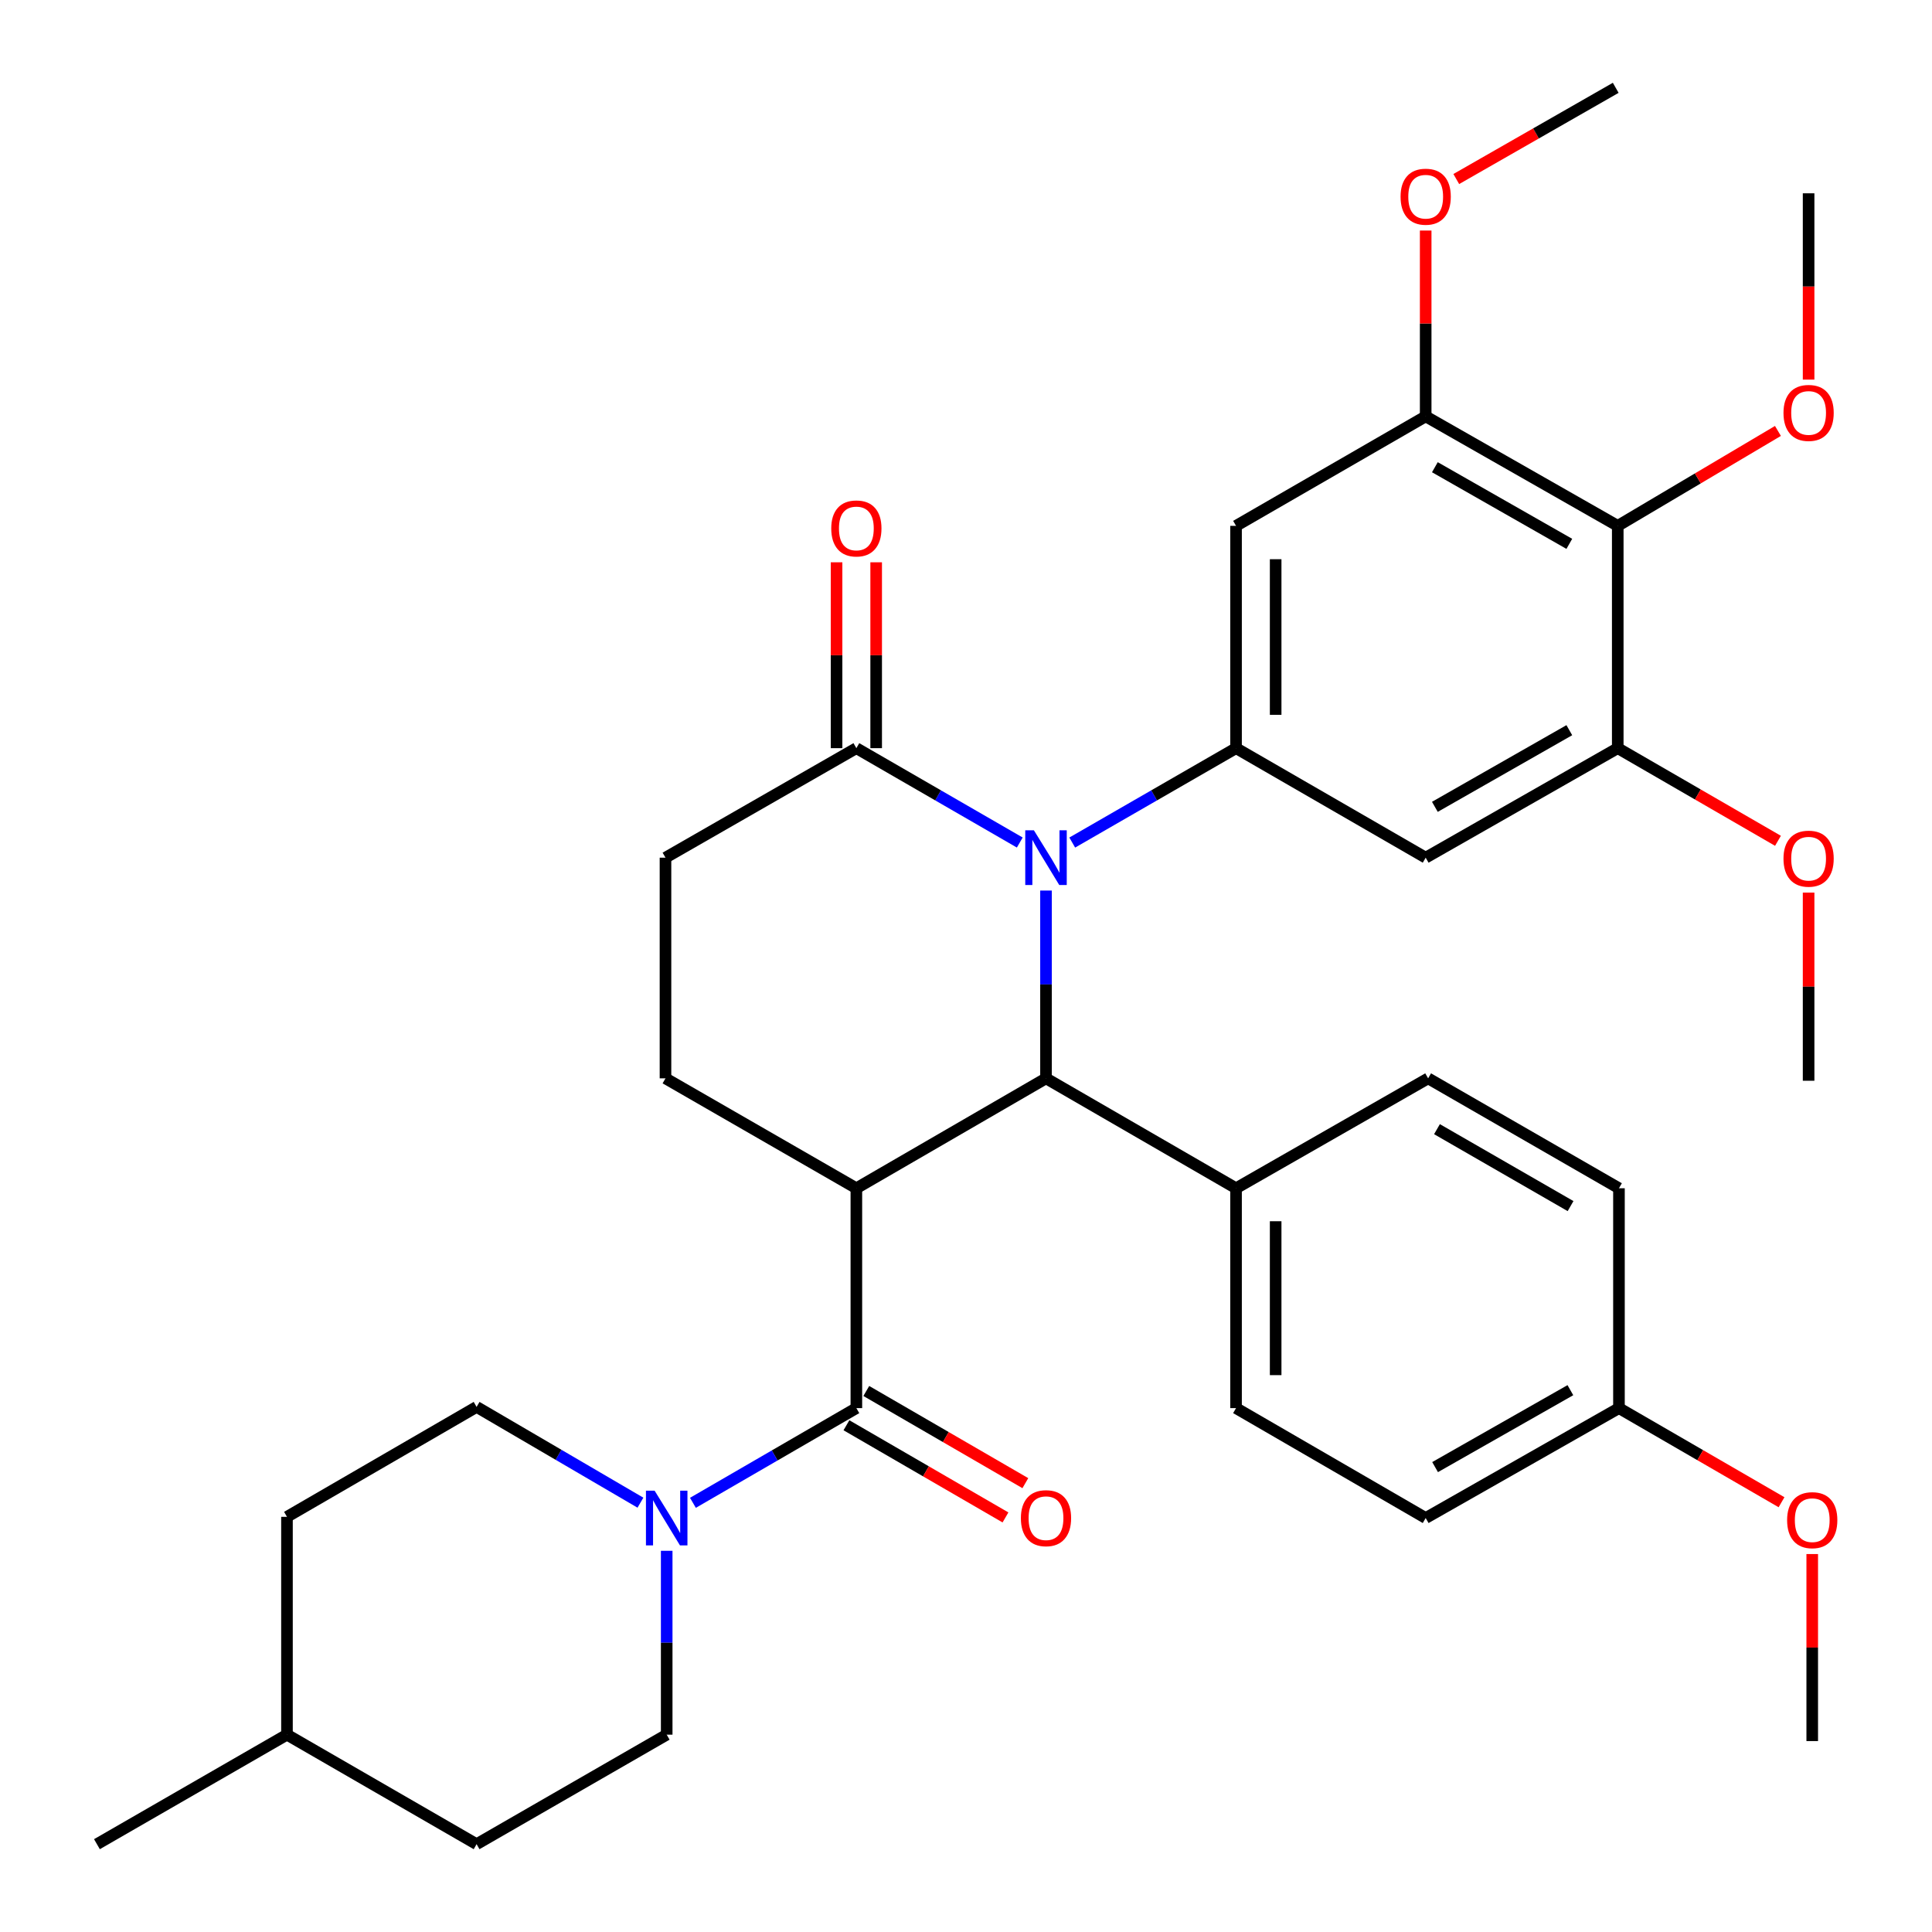 <?xml version='1.0' encoding='iso-8859-1'?>
<svg version='1.1' baseProfile='full'
              xmlns='http://www.w3.org/2000/svg'
                      xmlns:rdkit='http://www.rdkit.org/xml'
                      xmlns:xlink='http://www.w3.org/1999/xlink'
                  xml:space='preserve'
width='1000px' height='1000px' viewBox='0 0 1000 1000'>
<!-- END OF HEADER -->
<rect style='opacity:1.0;fill:#FFFFFF;stroke:none' width='1000' height='1000' x='0' y='0'> </rect>
<path class='bond-1' d='M 443.252,615.04 L 541.41,558.152' style='fill:none;fill-rule:evenodd;stroke:#000000;stroke-width:6px;stroke-linecap:butt;stroke-linejoin:miter;stroke-opacity:1' />
<path class='bond-2' d='M 443.252,615.04 L 443.252,728.839' style='fill:none;fill-rule:evenodd;stroke:#000000;stroke-width:6px;stroke-linecap:butt;stroke-linejoin:miter;stroke-opacity:1' />
<path class='bond-11' d='M 443.252,615.04 L 344.455,558.152' style='fill:none;fill-rule:evenodd;stroke:#000000;stroke-width:6px;stroke-linecap:butt;stroke-linejoin:miter;stroke-opacity:1' />
<path class='bond-0' d='M 541.41,460.948 L 541.41,509.55' style='fill:none;fill-rule:evenodd;stroke:#0000FF;stroke-width:6px;stroke-linecap:butt;stroke-linejoin:miter;stroke-opacity:1' />
<path class='bond-0' d='M 541.41,509.55 L 541.41,558.152' style='fill:none;fill-rule:evenodd;stroke:#000000;stroke-width:6px;stroke-linecap:butt;stroke-linejoin:miter;stroke-opacity:1' />
<path class='bond-3' d='M 554.988,436.108 L 597.381,411.678' style='fill:none;fill-rule:evenodd;stroke:#0000FF;stroke-width:6px;stroke-linecap:butt;stroke-linejoin:miter;stroke-opacity:1' />
<path class='bond-3' d='M 597.381,411.678 L 639.774,387.249' style='fill:none;fill-rule:evenodd;stroke:#000000;stroke-width:6px;stroke-linecap:butt;stroke-linejoin:miter;stroke-opacity:1' />
<path class='bond-35' d='M 527.836,436.094 L 485.544,411.672' style='fill:none;fill-rule:evenodd;stroke:#0000FF;stroke-width:6px;stroke-linecap:butt;stroke-linejoin:miter;stroke-opacity:1' />
<path class='bond-35' d='M 485.544,411.672 L 443.252,387.249' style='fill:none;fill-rule:evenodd;stroke:#000000;stroke-width:6px;stroke-linecap:butt;stroke-linejoin:miter;stroke-opacity:1' />
<path class='bond-12' d='M 541.41,558.152 L 639.774,615.04' style='fill:none;fill-rule:evenodd;stroke:#000000;stroke-width:6px;stroke-linecap:butt;stroke-linejoin:miter;stroke-opacity:1' />
<path class='bond-4' d='M 443.252,728.839 L 400.955,753.349' style='fill:none;fill-rule:evenodd;stroke:#000000;stroke-width:6px;stroke-linecap:butt;stroke-linejoin:miter;stroke-opacity:1' />
<path class='bond-4' d='M 400.955,753.349 L 358.658,777.86' style='fill:none;fill-rule:evenodd;stroke:#0000FF;stroke-width:6px;stroke-linecap:butt;stroke-linejoin:miter;stroke-opacity:1' />
<path class='bond-13' d='M 438.111,737.709 L 479.272,761.564' style='fill:none;fill-rule:evenodd;stroke:#000000;stroke-width:6px;stroke-linecap:butt;stroke-linejoin:miter;stroke-opacity:1' />
<path class='bond-13' d='M 479.272,761.564 L 520.433,785.419' style='fill:none;fill-rule:evenodd;stroke:#FF0000;stroke-width:6px;stroke-linecap:butt;stroke-linejoin:miter;stroke-opacity:1' />
<path class='bond-13' d='M 448.392,719.969 L 489.554,743.824' style='fill:none;fill-rule:evenodd;stroke:#000000;stroke-width:6px;stroke-linecap:butt;stroke-linejoin:miter;stroke-opacity:1' />
<path class='bond-13' d='M 489.554,743.824 L 530.715,767.679' style='fill:none;fill-rule:evenodd;stroke:#FF0000;stroke-width:6px;stroke-linecap:butt;stroke-linejoin:miter;stroke-opacity:1' />
<path class='bond-7' d='M 639.774,387.249 L 737.932,443.932' style='fill:none;fill-rule:evenodd;stroke:#000000;stroke-width:6px;stroke-linecap:butt;stroke-linejoin:miter;stroke-opacity:1' />
<path class='bond-8' d='M 639.774,387.249 L 639.774,272.186' style='fill:none;fill-rule:evenodd;stroke:#000000;stroke-width:6px;stroke-linecap:butt;stroke-linejoin:miter;stroke-opacity:1' />
<path class='bond-8' d='M 660.278,369.99 L 660.278,289.446' style='fill:none;fill-rule:evenodd;stroke:#000000;stroke-width:6px;stroke-linecap:butt;stroke-linejoin:miter;stroke-opacity:1' />
<path class='bond-16' d='M 331.492,777.784 L 289.088,752.998' style='fill:none;fill-rule:evenodd;stroke:#0000FF;stroke-width:6px;stroke-linecap:butt;stroke-linejoin:miter;stroke-opacity:1' />
<path class='bond-16' d='M 289.088,752.998 L 246.684,728.213' style='fill:none;fill-rule:evenodd;stroke:#000000;stroke-width:6px;stroke-linecap:butt;stroke-linejoin:miter;stroke-opacity:1' />
<path class='bond-17' d='M 345.082,802.69 L 345.082,850.276' style='fill:none;fill-rule:evenodd;stroke:#0000FF;stroke-width:6px;stroke-linecap:butt;stroke-linejoin:miter;stroke-opacity:1' />
<path class='bond-17' d='M 345.082,850.276 L 345.082,897.863' style='fill:none;fill-rule:evenodd;stroke:#000000;stroke-width:6px;stroke-linecap:butt;stroke-linejoin:miter;stroke-opacity:1' />
<path class='bond-5' d='M 443.252,387.249 L 344.455,443.932' style='fill:none;fill-rule:evenodd;stroke:#000000;stroke-width:6px;stroke-linecap:butt;stroke-linejoin:miter;stroke-opacity:1' />
<path class='bond-15' d='M 453.504,387.249 L 453.504,339.147' style='fill:none;fill-rule:evenodd;stroke:#000000;stroke-width:6px;stroke-linecap:butt;stroke-linejoin:miter;stroke-opacity:1' />
<path class='bond-15' d='M 453.504,339.147 L 453.504,291.044' style='fill:none;fill-rule:evenodd;stroke:#FF0000;stroke-width:6px;stroke-linecap:butt;stroke-linejoin:miter;stroke-opacity:1' />
<path class='bond-15' d='M 433,387.249 L 433,339.147' style='fill:none;fill-rule:evenodd;stroke:#000000;stroke-width:6px;stroke-linecap:butt;stroke-linejoin:miter;stroke-opacity:1' />
<path class='bond-15' d='M 433,339.147 L 433,291.044' style='fill:none;fill-rule:evenodd;stroke:#FF0000;stroke-width:6px;stroke-linecap:butt;stroke-linejoin:miter;stroke-opacity:1' />
<path class='bond-6' d='M 837.344,272.186 L 737.932,215.515' style='fill:none;fill-rule:evenodd;stroke:#000000;stroke-width:6px;stroke-linecap:butt;stroke-linejoin:miter;stroke-opacity:1' />
<path class='bond-6' d='M 812.277,281.499 L 742.689,241.829' style='fill:none;fill-rule:evenodd;stroke:#000000;stroke-width:6px;stroke-linecap:butt;stroke-linejoin:miter;stroke-opacity:1' />
<path class='bond-20' d='M 837.344,272.186 L 878.801,247.619' style='fill:none;fill-rule:evenodd;stroke:#000000;stroke-width:6px;stroke-linecap:butt;stroke-linejoin:miter;stroke-opacity:1' />
<path class='bond-20' d='M 878.801,247.619 L 920.258,223.051' style='fill:none;fill-rule:evenodd;stroke:#FF0000;stroke-width:6px;stroke-linecap:butt;stroke-linejoin:miter;stroke-opacity:1' />
<path class='bond-38' d='M 837.344,272.186 L 837.344,387.249' style='fill:none;fill-rule:evenodd;stroke:#000000;stroke-width:6px;stroke-linecap:butt;stroke-linejoin:miter;stroke-opacity:1' />
<path class='bond-10' d='M 737.932,443.932 L 837.344,387.249' style='fill:none;fill-rule:evenodd;stroke:#000000;stroke-width:6px;stroke-linecap:butt;stroke-linejoin:miter;stroke-opacity:1' />
<path class='bond-10' d='M 742.688,417.618 L 812.276,377.94' style='fill:none;fill-rule:evenodd;stroke:#000000;stroke-width:6px;stroke-linecap:butt;stroke-linejoin:miter;stroke-opacity:1' />
<path class='bond-9' d='M 639.774,272.186 L 737.932,215.515' style='fill:none;fill-rule:evenodd;stroke:#000000;stroke-width:6px;stroke-linecap:butt;stroke-linejoin:miter;stroke-opacity:1' />
<path class='bond-21' d='M 737.932,215.515 L 737.932,167.423' style='fill:none;fill-rule:evenodd;stroke:#000000;stroke-width:6px;stroke-linecap:butt;stroke-linejoin:miter;stroke-opacity:1' />
<path class='bond-21' d='M 737.932,167.423 L 737.932,119.332' style='fill:none;fill-rule:evenodd;stroke:#FF0000;stroke-width:6px;stroke-linecap:butt;stroke-linejoin:miter;stroke-opacity:1' />
<path class='bond-22' d='M 837.344,387.249 L 878.81,411.224' style='fill:none;fill-rule:evenodd;stroke:#000000;stroke-width:6px;stroke-linecap:butt;stroke-linejoin:miter;stroke-opacity:1' />
<path class='bond-22' d='M 878.81,411.224 L 920.276,435.199' style='fill:none;fill-rule:evenodd;stroke:#FF0000;stroke-width:6px;stroke-linecap:butt;stroke-linejoin:miter;stroke-opacity:1' />
<path class='bond-14' d='M 344.455,558.152 L 344.455,443.932' style='fill:none;fill-rule:evenodd;stroke:#000000;stroke-width:6px;stroke-linecap:butt;stroke-linejoin:miter;stroke-opacity:1' />
<path class='bond-18' d='M 639.774,615.04 L 639.774,728.839' style='fill:none;fill-rule:evenodd;stroke:#000000;stroke-width:6px;stroke-linecap:butt;stroke-linejoin:miter;stroke-opacity:1' />
<path class='bond-18' d='M 660.278,632.11 L 660.278,711.769' style='fill:none;fill-rule:evenodd;stroke:#000000;stroke-width:6px;stroke-linecap:butt;stroke-linejoin:miter;stroke-opacity:1' />
<path class='bond-19' d='M 639.774,615.04 L 739.197,558.152' style='fill:none;fill-rule:evenodd;stroke:#000000;stroke-width:6px;stroke-linecap:butt;stroke-linejoin:miter;stroke-opacity:1' />
<path class='bond-27' d='M 246.684,728.213 L 148.537,785.112' style='fill:none;fill-rule:evenodd;stroke:#000000;stroke-width:6px;stroke-linecap:butt;stroke-linejoin:miter;stroke-opacity:1' />
<path class='bond-26' d='M 345.082,897.863 L 246.684,954.545' style='fill:none;fill-rule:evenodd;stroke:#000000;stroke-width:6px;stroke-linecap:butt;stroke-linejoin:miter;stroke-opacity:1' />
<path class='bond-25' d='M 639.774,728.839 L 737.932,785.727' style='fill:none;fill-rule:evenodd;stroke:#000000;stroke-width:6px;stroke-linecap:butt;stroke-linejoin:miter;stroke-opacity:1' />
<path class='bond-24' d='M 739.197,558.152 L 837.97,615.04' style='fill:none;fill-rule:evenodd;stroke:#000000;stroke-width:6px;stroke-linecap:butt;stroke-linejoin:miter;stroke-opacity:1' />
<path class='bond-24' d='M 743.779,584.454 L 812.921,624.275' style='fill:none;fill-rule:evenodd;stroke:#000000;stroke-width:6px;stroke-linecap:butt;stroke-linejoin:miter;stroke-opacity:1' />
<path class='bond-30' d='M 936.129,196.487 L 936.129,148.27' style='fill:none;fill-rule:evenodd;stroke:#FF0000;stroke-width:6px;stroke-linecap:butt;stroke-linejoin:miter;stroke-opacity:1' />
<path class='bond-30' d='M 936.129,148.27 L 936.129,100.053' style='fill:none;fill-rule:evenodd;stroke:#000000;stroke-width:6px;stroke-linecap:butt;stroke-linejoin:miter;stroke-opacity:1' />
<path class='bond-32' d='M 753.765,92.669 L 795.031,69.062' style='fill:none;fill-rule:evenodd;stroke:#FF0000;stroke-width:6px;stroke-linecap:butt;stroke-linejoin:miter;stroke-opacity:1' />
<path class='bond-32' d='M 795.031,69.062 L 836.296,45.455' style='fill:none;fill-rule:evenodd;stroke:#000000;stroke-width:6px;stroke-linecap:butt;stroke-linejoin:miter;stroke-opacity:1' />
<path class='bond-31' d='M 936.129,462.001 L 936.129,510.697' style='fill:none;fill-rule:evenodd;stroke:#FF0000;stroke-width:6px;stroke-linecap:butt;stroke-linejoin:miter;stroke-opacity:1' />
<path class='bond-31' d='M 936.129,510.697 L 936.129,559.394' style='fill:none;fill-rule:evenodd;stroke:#000000;stroke-width:6px;stroke-linecap:butt;stroke-linejoin:miter;stroke-opacity:1' />
<path class='bond-23' d='M 837.97,728.839 L 837.97,615.04' style='fill:none;fill-rule:evenodd;stroke:#000000;stroke-width:6px;stroke-linecap:butt;stroke-linejoin:miter;stroke-opacity:1' />
<path class='bond-29' d='M 837.97,728.839 L 880.044,753.196' style='fill:none;fill-rule:evenodd;stroke:#000000;stroke-width:6px;stroke-linecap:butt;stroke-linejoin:miter;stroke-opacity:1' />
<path class='bond-29' d='M 880.044,753.196 L 922.119,777.553' style='fill:none;fill-rule:evenodd;stroke:#FF0000;stroke-width:6px;stroke-linecap:butt;stroke-linejoin:miter;stroke-opacity:1' />
<path class='bond-36' d='M 837.97,728.839 L 737.932,785.727' style='fill:none;fill-rule:evenodd;stroke:#000000;stroke-width:6px;stroke-linecap:butt;stroke-linejoin:miter;stroke-opacity:1' />
<path class='bond-36' d='M 812.829,719.548 L 742.802,759.37' style='fill:none;fill-rule:evenodd;stroke:#000000;stroke-width:6px;stroke-linecap:butt;stroke-linejoin:miter;stroke-opacity:1' />
<path class='bond-28' d='M 246.684,954.545 L 148.537,897.863' style='fill:none;fill-rule:evenodd;stroke:#000000;stroke-width:6px;stroke-linecap:butt;stroke-linejoin:miter;stroke-opacity:1' />
<path class='bond-37' d='M 148.537,785.112 L 148.537,897.863' style='fill:none;fill-rule:evenodd;stroke:#000000;stroke-width:6px;stroke-linecap:butt;stroke-linejoin:miter;stroke-opacity:1' />
<path class='bond-34' d='M 148.537,897.863 L 50.173,954.545' style='fill:none;fill-rule:evenodd;stroke:#000000;stroke-width:6px;stroke-linecap:butt;stroke-linejoin:miter;stroke-opacity:1' />
<path class='bond-33' d='M 938.008,804.373 L 938.008,852.775' style='fill:none;fill-rule:evenodd;stroke:#FF0000;stroke-width:6px;stroke-linecap:butt;stroke-linejoin:miter;stroke-opacity:1' />
<path class='bond-33' d='M 938.008,852.775 L 938.008,901.177' style='fill:none;fill-rule:evenodd;stroke:#000000;stroke-width:6px;stroke-linecap:butt;stroke-linejoin:miter;stroke-opacity:1' />
<path  class='atom-1' d='M 535.15 429.772
L 544.43 444.772
Q 545.35 446.252, 546.83 448.932
Q 548.31 451.612, 548.39 451.772
L 548.39 429.772
L 552.15 429.772
L 552.15 458.092
L 548.27 458.092
L 538.31 441.692
Q 537.15 439.772, 535.91 437.572
Q 534.71 435.372, 534.35 434.692
L 534.35 458.092
L 530.67 458.092
L 530.67 429.772
L 535.15 429.772
' fill='#0000FF'/>
<path  class='atom-5' d='M 338.822 771.567
L 348.102 786.567
Q 349.022 788.047, 350.502 790.727
Q 351.982 793.407, 352.062 793.567
L 352.062 771.567
L 355.822 771.567
L 355.822 799.887
L 351.942 799.887
L 341.982 783.487
Q 340.822 781.567, 339.582 779.367
Q 338.382 777.167, 338.022 776.487
L 338.022 799.887
L 334.342 799.887
L 334.342 771.567
L 338.822 771.567
' fill='#0000FF'/>
<path  class='atom-14' d='M 528.41 785.807
Q 528.41 779.007, 531.77 775.207
Q 535.13 771.407, 541.41 771.407
Q 547.69 771.407, 551.05 775.207
Q 554.41 779.007, 554.41 785.807
Q 554.41 792.687, 551.01 796.607
Q 547.61 800.487, 541.41 800.487
Q 535.17 800.487, 531.77 796.607
Q 528.41 792.727, 528.41 785.807
M 541.41 797.287
Q 545.73 797.287, 548.05 794.407
Q 550.41 791.487, 550.41 785.807
Q 550.41 780.247, 548.05 777.447
Q 545.73 774.607, 541.41 774.607
Q 537.09 774.607, 534.73 777.407
Q 532.41 780.207, 532.41 785.807
Q 532.41 791.527, 534.73 794.407
Q 537.09 797.287, 541.41 797.287
' fill='#FF0000'/>
<path  class='atom-16' d='M 430.252 273.519
Q 430.252 266.719, 433.612 262.919
Q 436.972 259.119, 443.252 259.119
Q 449.532 259.119, 452.892 262.919
Q 456.252 266.719, 456.252 273.519
Q 456.252 280.399, 452.852 284.319
Q 449.452 288.199, 443.252 288.199
Q 437.012 288.199, 433.612 284.319
Q 430.252 280.439, 430.252 273.519
M 443.252 284.999
Q 447.572 284.999, 449.892 282.119
Q 452.252 279.199, 452.252 273.519
Q 452.252 267.959, 449.892 265.159
Q 447.572 262.319, 443.252 262.319
Q 438.932 262.319, 436.572 265.119
Q 434.252 267.919, 434.252 273.519
Q 434.252 279.239, 436.572 282.119
Q 438.932 284.999, 443.252 284.999
' fill='#FF0000'/>
<path  class='atom-21' d='M 923.129 213.727
Q 923.129 206.927, 926.489 203.127
Q 929.849 199.327, 936.129 199.327
Q 942.409 199.327, 945.769 203.127
Q 949.129 206.927, 949.129 213.727
Q 949.129 220.607, 945.729 224.527
Q 942.329 228.407, 936.129 228.407
Q 929.889 228.407, 926.489 224.527
Q 923.129 220.647, 923.129 213.727
M 936.129 225.207
Q 940.449 225.207, 942.769 222.327
Q 945.129 219.407, 945.129 213.727
Q 945.129 208.167, 942.769 205.367
Q 940.449 202.527, 936.129 202.527
Q 931.809 202.527, 929.449 205.327
Q 927.129 208.127, 927.129 213.727
Q 927.129 219.447, 929.449 222.327
Q 931.809 225.207, 936.129 225.207
' fill='#FF0000'/>
<path  class='atom-22' d='M 724.932 101.807
Q 724.932 95.007, 728.292 91.207
Q 731.652 87.407, 737.932 87.407
Q 744.212 87.407, 747.572 91.207
Q 750.932 95.007, 750.932 101.807
Q 750.932 108.687, 747.532 112.607
Q 744.132 116.487, 737.932 116.487
Q 731.692 116.487, 728.292 112.607
Q 724.932 108.727, 724.932 101.807
M 737.932 113.287
Q 742.252 113.287, 744.572 110.407
Q 746.932 107.487, 746.932 101.807
Q 746.932 96.247, 744.572 93.447
Q 742.252 90.607, 737.932 90.607
Q 733.612 90.607, 731.252 93.407
Q 728.932 96.207, 728.932 101.807
Q 728.932 107.527, 731.252 110.407
Q 733.612 113.287, 737.932 113.287
' fill='#FF0000'/>
<path  class='atom-23' d='M 923.129 444.445
Q 923.129 437.645, 926.489 433.845
Q 929.849 430.045, 936.129 430.045
Q 942.409 430.045, 945.769 433.845
Q 949.129 437.645, 949.129 444.445
Q 949.129 451.325, 945.729 455.245
Q 942.329 459.125, 936.129 459.125
Q 929.889 459.125, 926.489 455.245
Q 923.129 451.365, 923.129 444.445
M 936.129 455.925
Q 940.449 455.925, 942.769 453.045
Q 945.129 450.125, 945.129 444.445
Q 945.129 438.885, 942.769 436.085
Q 940.449 433.245, 936.129 433.245
Q 931.809 433.245, 929.449 436.045
Q 927.129 438.845, 927.129 444.445
Q 927.129 450.165, 929.449 453.045
Q 931.809 455.925, 936.129 455.925
' fill='#FF0000'/>
<path  class='atom-30' d='M 925.008 786.832
Q 925.008 780.032, 928.368 776.232
Q 931.728 772.432, 938.008 772.432
Q 944.288 772.432, 947.648 776.232
Q 951.008 780.032, 951.008 786.832
Q 951.008 793.712, 947.608 797.632
Q 944.208 801.512, 938.008 801.512
Q 931.768 801.512, 928.368 797.632
Q 925.008 793.752, 925.008 786.832
M 938.008 798.312
Q 942.328 798.312, 944.648 795.432
Q 947.008 792.512, 947.008 786.832
Q 947.008 781.272, 944.648 778.472
Q 942.328 775.632, 938.008 775.632
Q 933.688 775.632, 931.328 778.432
Q 929.008 781.232, 929.008 786.832
Q 929.008 792.552, 931.328 795.432
Q 933.688 798.312, 938.008 798.312
' fill='#FF0000'/>
</svg>
